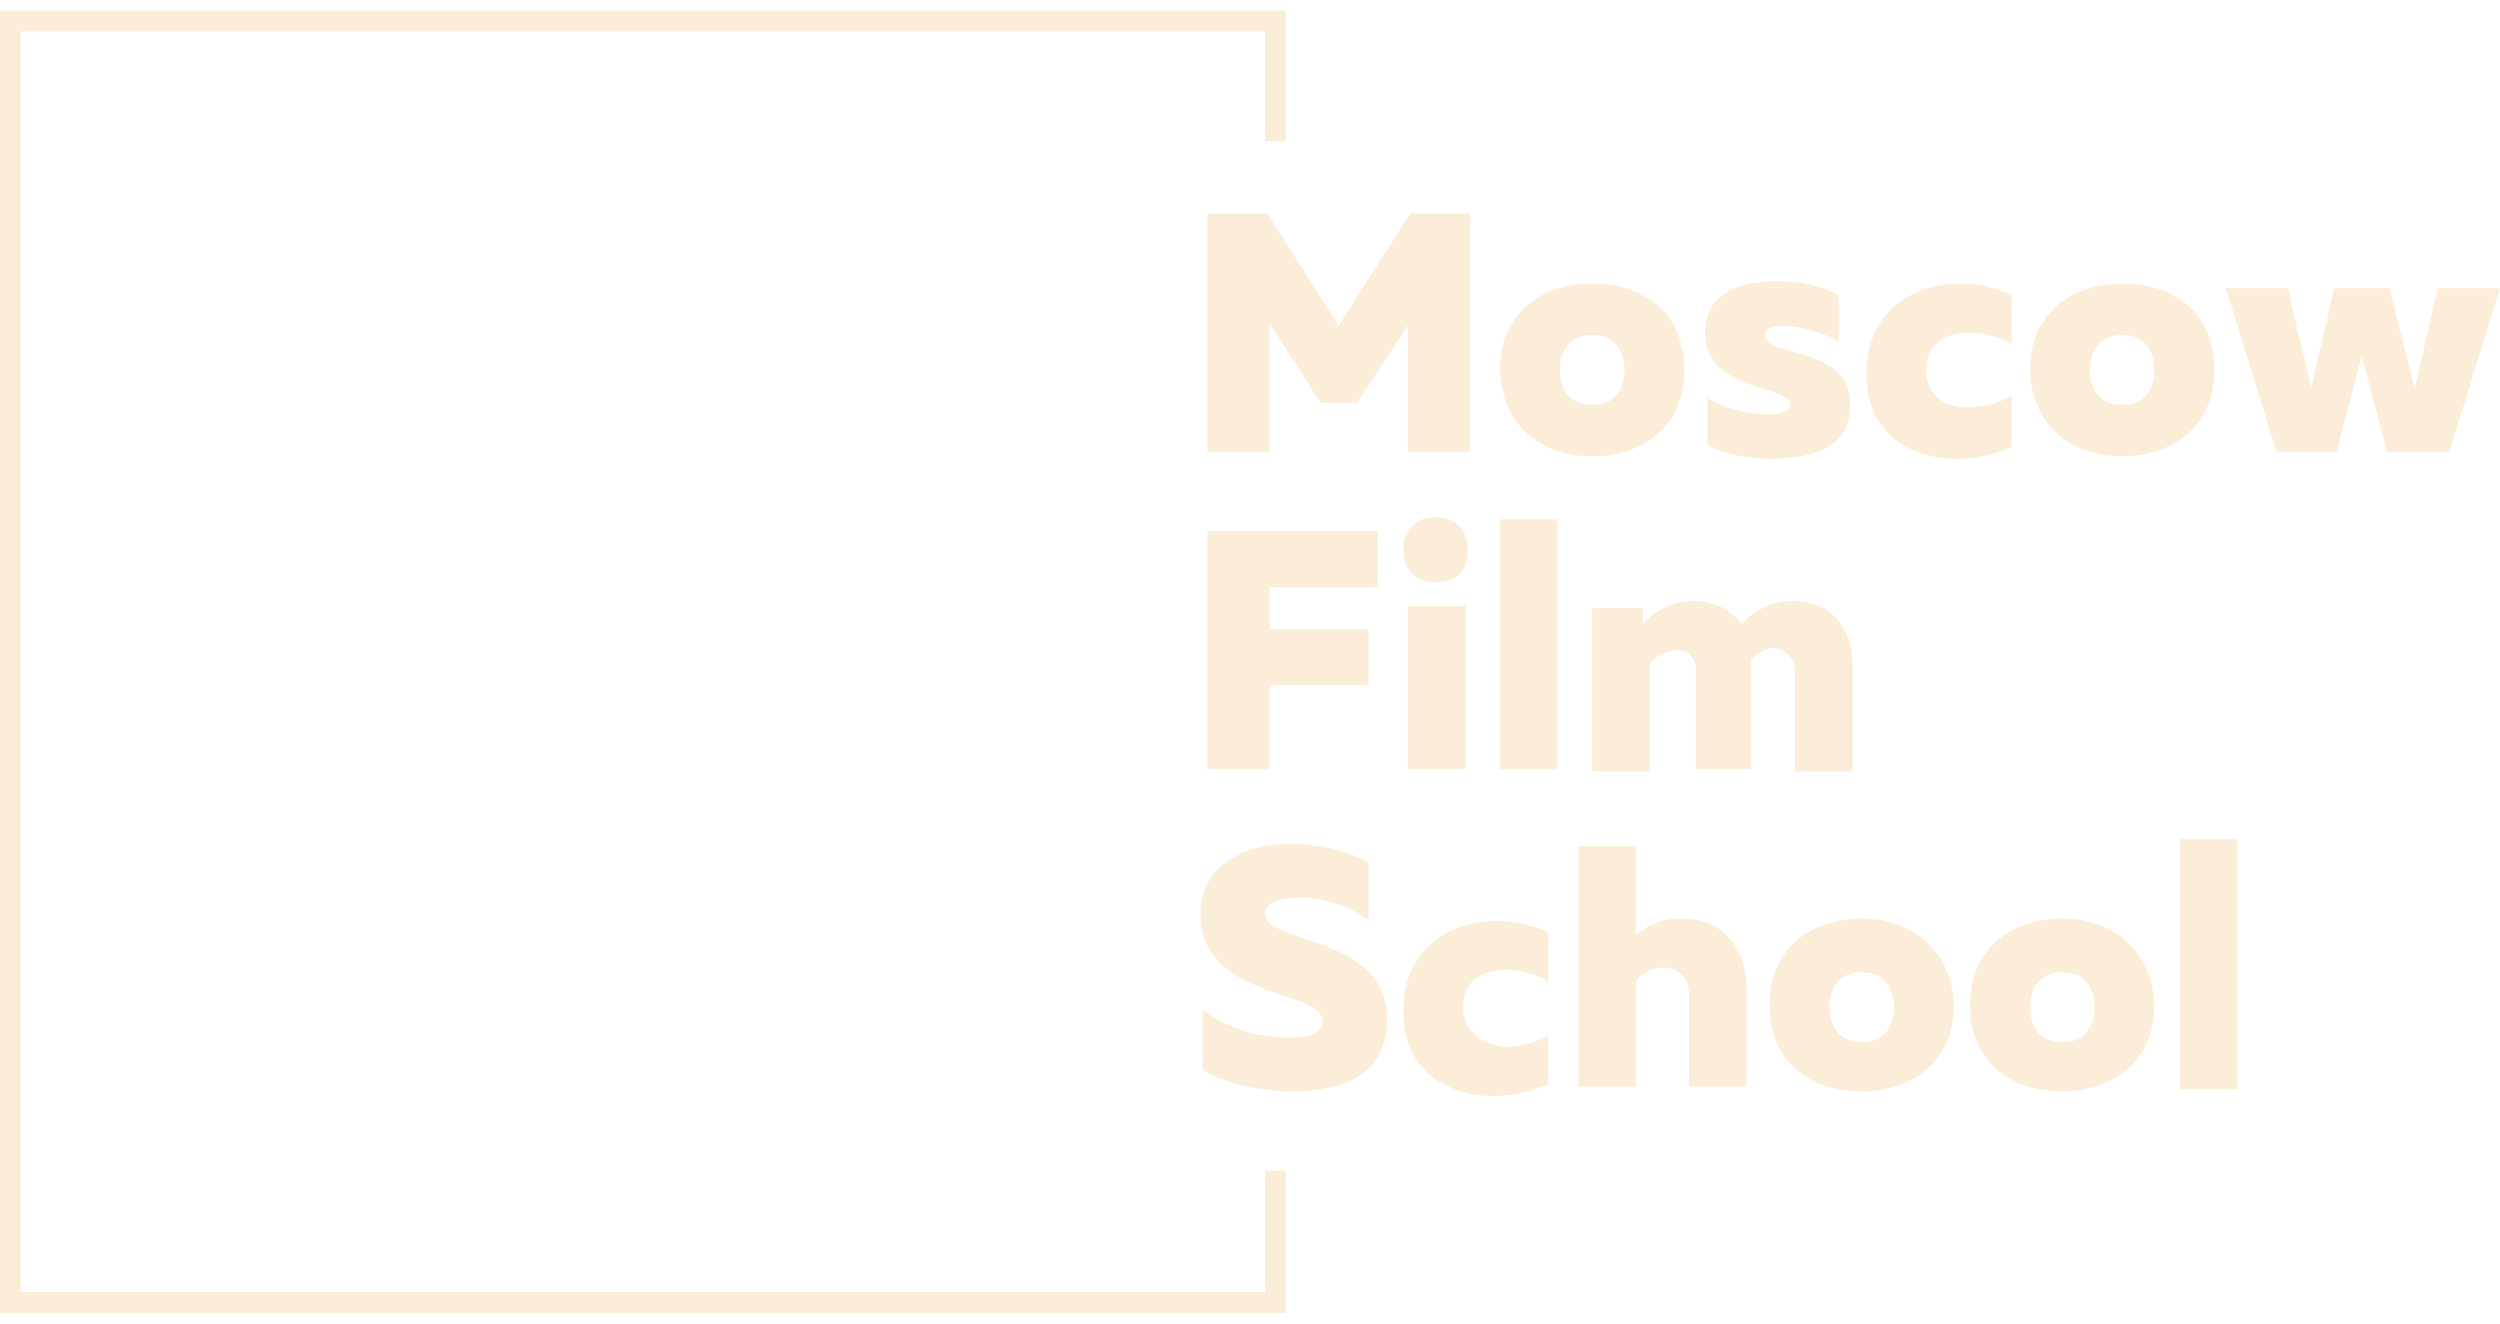 <svg width="119" height="63" viewBox="0 0 119 63" fill="none" xmlns="http://www.w3.org/2000/svg">
<g clip-path="url(#clip0_4048_13719)">
<path opacity="0.6" d="M60.213 61.5H0.987V1.5H60.213V6.722H61.2V0.5H0V62.5H61.2V55.722H60.213V61.5Z" fill="#F9E1BC"/>
<path opacity="0.6" d="M57.471 10.166V21.5H60.432V15.389L62.845 19.166H64.6L67.013 15.5V21.5H69.974V10.166H67.122L63.722 15.5L60.322 10.166H57.471Z" fill="#F9E1BC"/>
<path opacity="0.6" d="M75.787 21.722C78.091 21.722 80.175 20.389 80.175 17.611C80.175 14.833 78.2 13.5 75.787 13.5C73.484 13.5 71.4 14.833 71.4 17.611C71.51 20.389 73.484 21.722 75.787 21.722ZM75.787 15.944C76.884 15.944 77.323 16.722 77.323 17.611C77.323 18.5 76.884 19.278 75.787 19.278C74.691 19.278 74.252 18.5 74.252 17.611C74.252 16.722 74.691 15.944 75.787 15.944Z" fill="#F9E1BC"/>
<path opacity="0.6" d="M85.219 19.278C85.219 19.5 84.89 19.722 84.232 19.722C83.355 19.722 82.148 19.5 81.271 18.944V21.166C82.039 21.611 83.135 21.833 84.342 21.833C86.316 21.833 88.071 21.278 88.071 19.278C88.071 16.389 84.013 17.055 84.013 15.944C84.013 15.611 84.451 15.5 84.781 15.5C85.658 15.5 86.864 15.833 87.522 16.278V14.055C86.755 13.611 85.768 13.389 84.561 13.389C82.806 13.389 81.161 13.944 81.161 15.833C81.161 18.722 85.219 18.278 85.219 19.278Z" fill="#F9E1BC"/>
<path opacity="0.6" d="M95.749 18.833C95.2 19.167 94.433 19.389 93.665 19.389C92.568 19.389 91.69 18.833 91.69 17.611C91.69 16.278 92.678 15.833 93.774 15.833C94.432 15.833 95.2 16.056 95.749 16.389V14.056C95.091 13.722 94.213 13.5 93.336 13.5C91.142 13.5 88.839 14.722 88.839 17.833C88.839 20.611 90.923 21.833 93.116 21.833C94.103 21.833 94.981 21.611 95.749 21.278V18.833Z" fill="#F9E1BC"/>
<path opacity="0.6" d="M101.013 21.722C103.316 21.722 105.4 20.389 105.4 17.611C105.4 14.833 103.426 13.5 101.013 13.5C98.71 13.5 96.626 14.833 96.626 17.611C96.736 20.389 98.71 21.722 101.013 21.722ZM101.013 15.944C102.11 15.944 102.548 16.722 102.548 17.611C102.548 18.5 102.11 19.278 101.013 19.278C99.916 19.278 99.478 18.5 99.478 17.611C99.478 16.722 99.916 15.944 101.013 15.944Z" fill="#F9E1BC"/>
<path opacity="0.6" d="M116.039 13.722L114.942 18.5L113.735 13.722H111.103L110.006 18.5L108.91 13.722H105.948L108.361 21.5H111.213L112.419 16.944L113.626 21.5H116.587L119 13.722H116.039Z" fill="#F9E1BC"/>
<path opacity="0.6" d="M65.587 27.945V25.278H57.471V36.611H60.432V32.611H65.148V29.944H60.432V27.945H65.587Z" fill="#F9E1BC"/>
<path opacity="0.6" d="M68.329 27.722C69.207 27.722 69.865 27.278 69.865 26.167C69.865 25.056 69.097 24.611 68.329 24.611C67.562 24.611 66.794 25.056 66.794 26.167C66.794 27.278 67.562 27.722 68.329 27.722Z" fill="#F9E1BC"/>
<path opacity="0.6" d="M69.755 28.834H67.013V36.611H69.755V28.834Z" fill="#F9E1BC"/>
<path opacity="0.6" d="M74.142 24.722H71.4V36.611H74.142V24.722Z" fill="#F9E1BC"/>
<path opacity="0.6" d="M85.439 31.944V36.722H88.181V31.611C88.181 30.5 87.632 28.611 85.329 28.611C84.342 28.611 83.465 29.055 82.916 29.722C82.477 29.166 81.819 28.611 80.613 28.611C79.516 28.611 78.639 29.166 78.2 29.722V28.944H75.787V36.722H78.529V31.611C78.858 31.166 79.406 30.944 79.845 30.944C80.284 30.944 80.723 31.277 80.723 31.833V36.611H83.355V31.389C83.684 31.055 84.123 30.833 84.452 30.833C85 30.944 85.439 31.277 85.439 31.944Z" fill="#F9E1BC"/>
<path opacity="0.6" d="M60.213 43.5C60.213 43.056 60.542 42.833 61.638 42.722C62.955 42.722 64.161 43.056 65.148 43.833V41.055C64.161 40.5 62.735 40.166 61.419 40.166C59.116 40.166 57.142 41.278 57.142 43.5C57.142 47.611 62.955 47.055 62.955 48.611C62.955 49.167 62.406 49.389 61.309 49.389C59.993 49.389 58.568 49.055 57.251 48.056V50.944C58.458 51.611 59.993 51.944 61.529 51.944C63.942 51.944 66.025 51.166 66.025 48.5C66.025 44.5 60.213 44.944 60.213 43.5Z" fill="#F9E1BC"/>
<path opacity="0.6" d="M69.645 47.945C69.645 46.611 70.633 46.167 71.729 46.167C72.387 46.167 73.155 46.389 73.704 46.722V44.389C73.045 44.056 72.168 43.834 71.291 43.834C69.097 43.834 66.794 45.056 66.794 48.167C66.794 50.944 68.878 52.167 71.071 52.167C72.058 52.167 72.936 51.945 73.704 51.611V49.278C73.155 49.611 72.387 49.834 71.62 49.834C70.633 49.722 69.645 49.167 69.645 47.945Z" fill="#F9E1BC"/>
<path opacity="0.6" d="M79.955 43.722C79.077 43.722 78.419 44.056 77.871 44.5V40.278H75.129V51.722H77.871V46.722C78.09 46.389 78.529 46.056 79.187 46.056C79.845 46.056 80.394 46.5 80.394 47.278V51.722H83.135V46.834C83.026 45.167 82.148 43.722 79.955 43.722Z" fill="#F9E1BC"/>
<path opacity="0.6" d="M88.619 43.722C86.316 43.722 84.232 45.056 84.232 47.833C84.232 50.611 86.207 51.944 88.619 51.944C90.923 51.944 93.007 50.611 93.007 47.833C92.897 45.167 90.923 43.722 88.619 43.722ZM88.619 49.611C87.523 49.611 87.084 48.833 87.084 47.944C87.084 47.055 87.523 46.278 88.619 46.278C89.716 46.278 90.155 47.055 90.155 47.944C90.155 48.833 89.716 49.611 88.619 49.611Z" fill="#F9E1BC"/>
<path opacity="0.6" d="M98.162 43.722C95.858 43.722 93.774 45.056 93.774 47.833C93.774 50.611 95.749 51.944 98.162 51.944C100.465 51.944 102.549 50.611 102.549 47.833C102.439 45.167 100.465 43.722 98.162 43.722ZM98.162 49.611C97.065 49.611 96.626 48.833 96.626 47.944C96.626 47.055 97.065 46.278 98.162 46.278C99.258 46.278 99.697 47.055 99.697 47.944C99.697 48.833 99.258 49.611 98.162 49.611Z" fill="#F9E1BC"/>
<path opacity="0.6" d="M106.497 39.944H103.755V51.833H106.497V39.944Z" fill="#F9E1BC"/>
</g>
<defs>
<clipPath id="clip0_4048_13719">
<rect width="119" height="62" fill="white" transform="translate(0 0.5)"/>
</clipPath>
</defs>
</svg>
